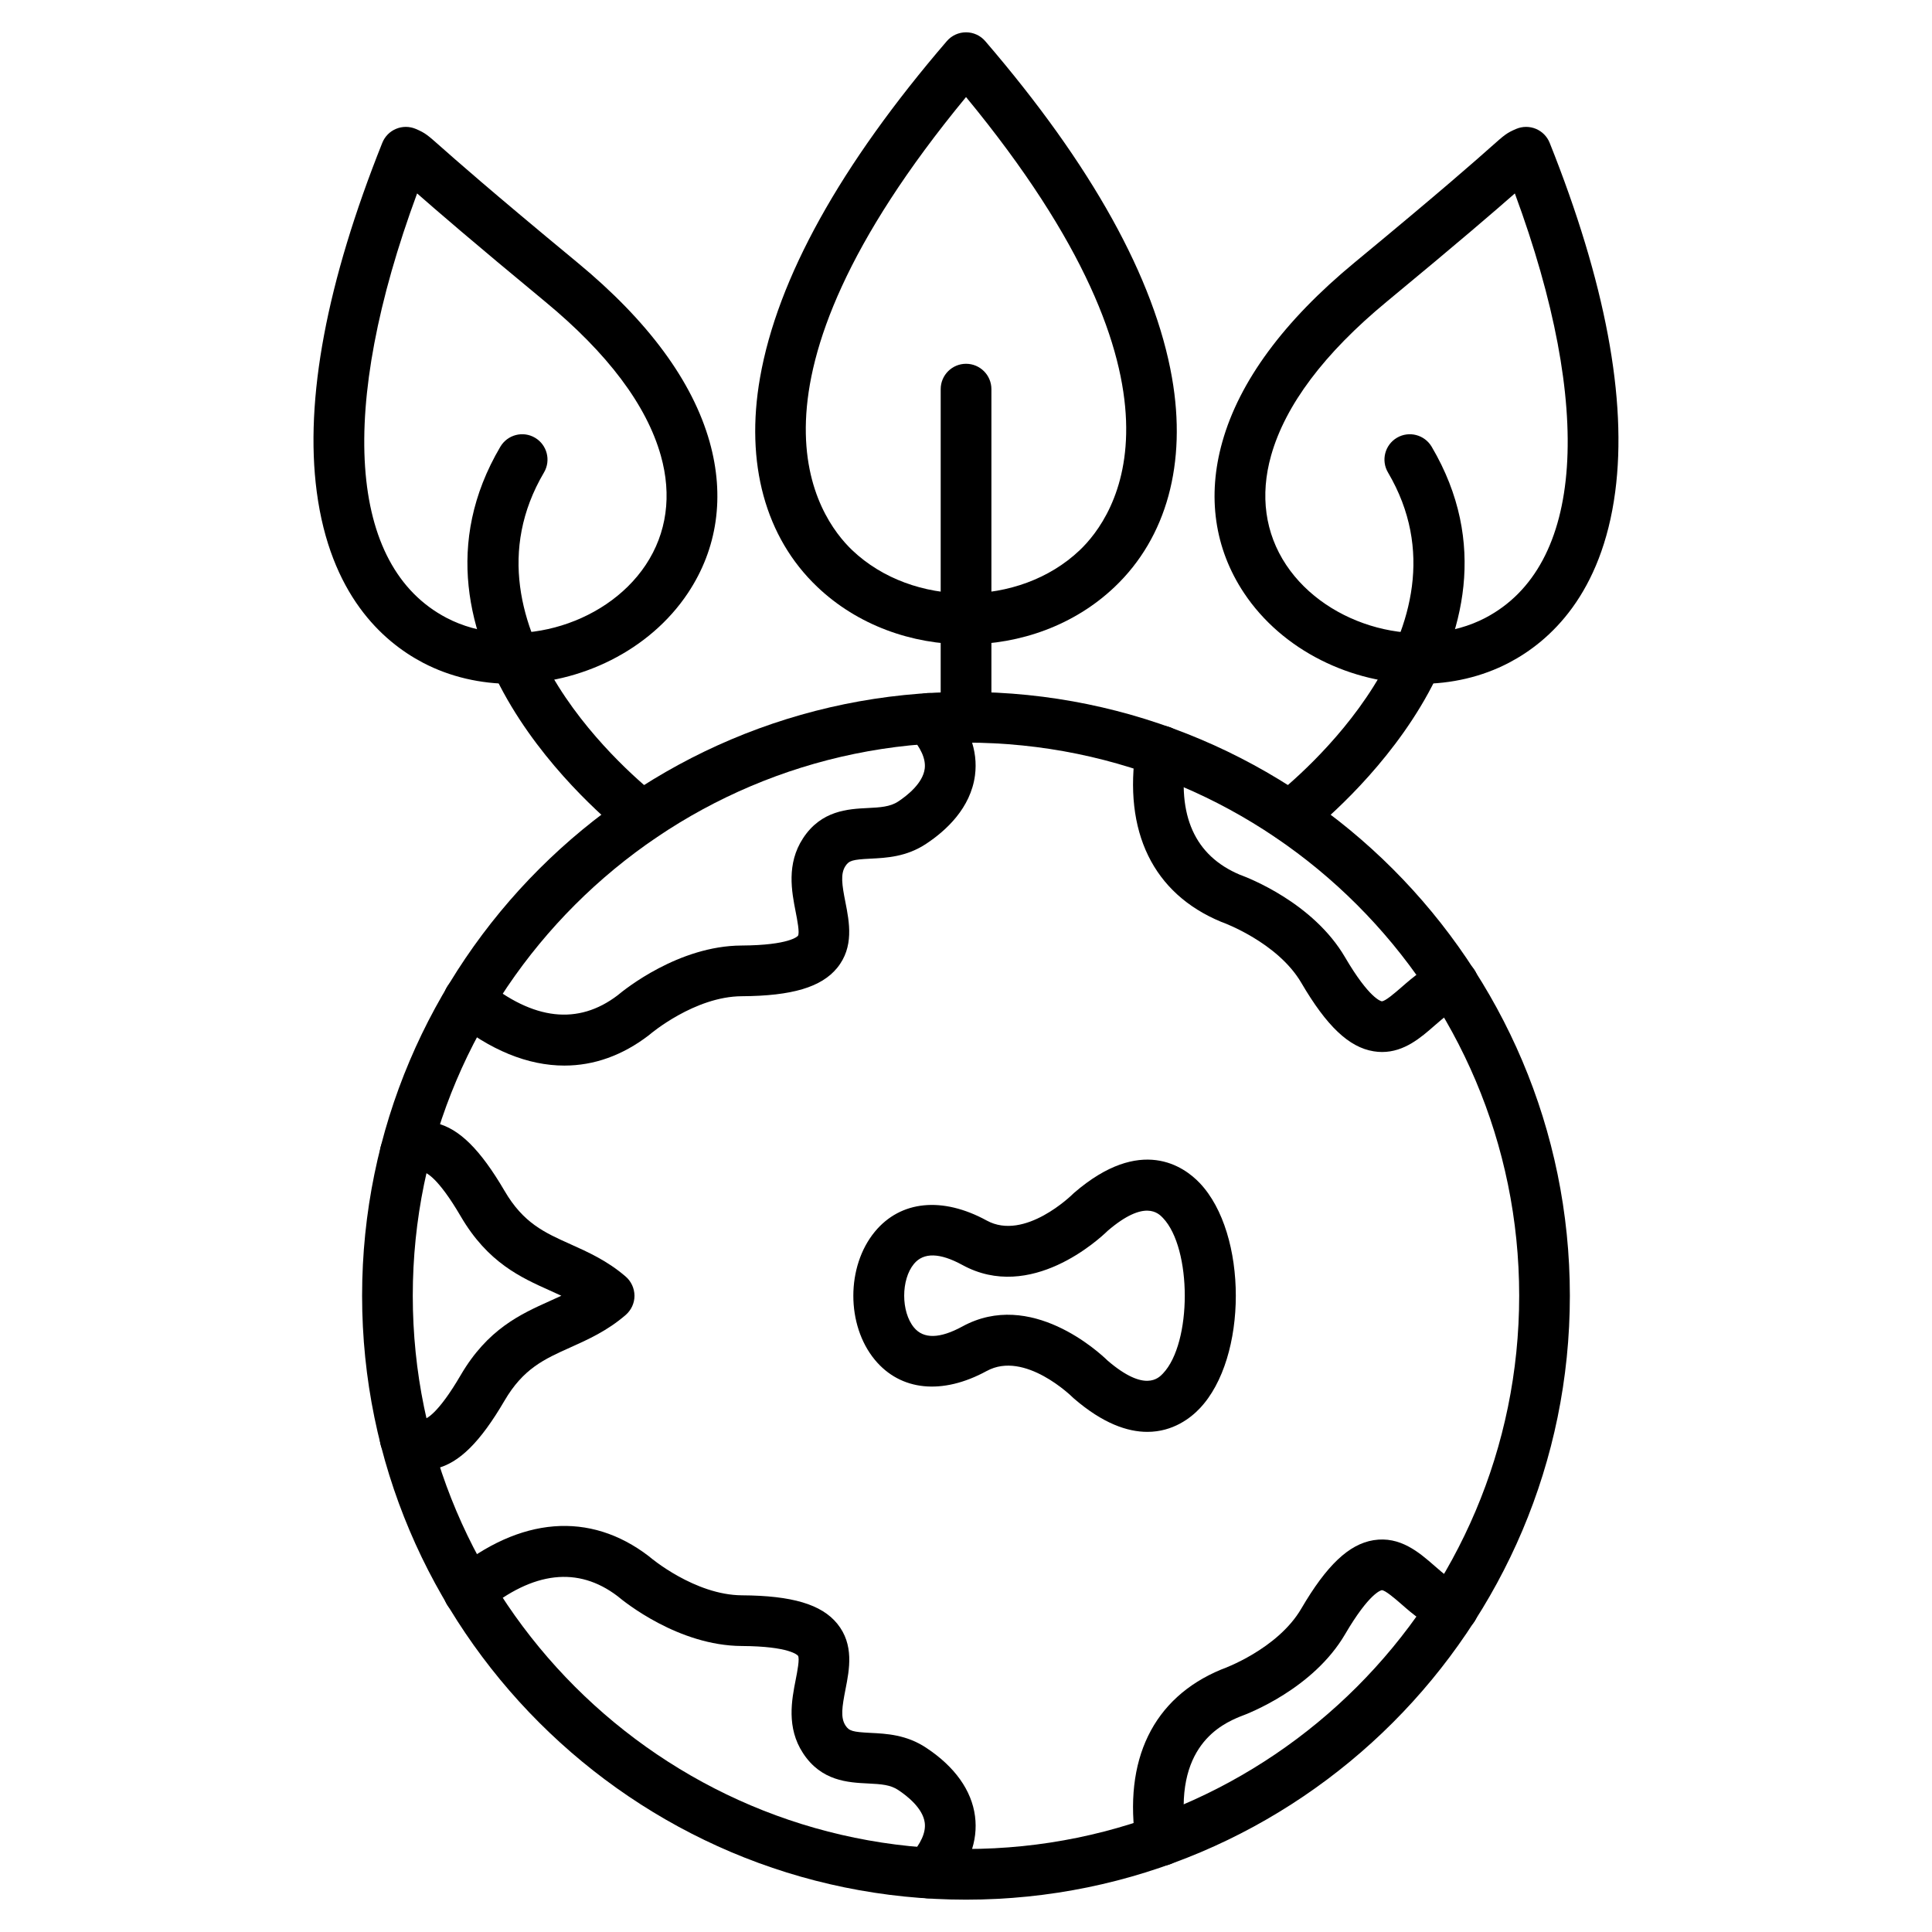 <?xml version="1.0" encoding="UTF-8"?>
<!-- Uploaded to: ICON Repo, www.svgrepo.com, Generator: ICON Repo Mixer Tools -->
<svg fill="#000000" width="800px" height="800px" version="1.1" viewBox="144 144 512 512" xmlns="http://www.w3.org/2000/svg">
 <g>
  <path d="m256.34 533.54c-2.867 0-5.742-0.906-8.586-2.719-3.125-1.992-4.055-6.144-2.047-9.281 1.992-3.125 6.144-4.043 9.281-2.047 0.324 0.203 1.121 0.695 1.445 0.605 0.547-0.133 3.606-1.32 9.652-11.664 7.164-12.258 15.922-16.188 23.633-19.66 1.031-0.461 2.047-0.918 3.047-1.387-0.984-0.461-1.992-0.918-3-1.367-7.734-3.469-16.504-7.402-23.68-19.703-6.035-10.312-9.09-11.5-9.641-11.633-0.324-0.066-1.121 0.391-1.445 0.605-3.137 1.992-7.277 1.074-9.281-2.047-1.992-3.137-1.074-7.277 2.047-9.281 3.918-2.496 7.894-3.281 11.824-2.328 6.125 1.477 11.699 7.008 18.094 17.914 5.004 8.586 10.559 11.074 17.578 14.219 4.535 2.039 9.672 4.332 14.543 8.531 1.477 1.277 2.328 3.137 2.34 5.082 0.012 1.949-0.852 3.805-2.328 5.094-4.883 4.223-10.031 6.527-14.59 8.574-7.008 3.144-12.551 5.633-17.543 14.176-6.394 10.926-11.969 16.469-18.094 17.945-1.09 0.234-2.164 0.371-3.25 0.371z"/>
  <path d="m448.05 523.46c-5.238 0-11.746-2.195-19.426-8.82-0.133-0.113-0.258-0.234-0.391-0.359-0.113-0.113-12.664-12.473-22.738-6.953h-0.012c-11.746 6.414-22.816 5.297-29.645-2.969-7.602-9.203-7.59-24.754 0.012-33.957 6.828-8.262 17.902-9.359 29.645-2.945 10.066 5.519 22.625-6.84 22.762-6.977 0.113-0.113 0.246-0.234 0.371-0.348 17.723-15.316 29.199-6.941 33.297-2.633 12.773 13.402 12.773 46.363 0 59.762-2.32 2.449-7.012 6.199-13.875 6.199zm-10.48-18.852c9.828 8.418 13.434 4.637 14.621 3.391 7.715-8.094 7.715-33.141 0-41.234-1.188-1.242-4.793-5.027-14.621 3.391-2.316 2.262-20.434 18.988-38.523 9.078-5.981-3.269-10.301-3.371-12.84-0.293-3.449 4.164-3.449 12.672 0 16.852 2.543 3.09 6.863 2.988 12.84-0.27 18.105-9.891 36.207 6.824 38.523 9.086zm-35.289-3.191h0.012z"/>
  <path d="m451.69 638.49c-3.258 0-6.113-2.375-6.629-5.688-3.481-22.402 4.523-38.871 22.547-46.352 0.125-0.055 0.258-0.102 0.379-0.145 0.125-0.043 14.566-5.219 20.867-16 6.719-11.488 12.617-17.074 19.133-18.137 7.074-1.152 12.137 3.269 16.199 6.816 2.375 2.07 4.613 4.031 6.719 4.602 3.57 0.984 5.676 4.68 4.691 8.262-0.984 3.57-4.68 5.676-8.262 4.691-5.059-1.398-8.902-4.746-11.98-7.445-1.523-1.332-4.391-3.797-5.195-3.672-0.133 0.023-3.246 0.648-9.695 11.664-8.43 14.41-25.582 21.016-27.855 21.832-4.656 1.938-18.016 7.769-14.273 31.82 0.57 3.66-1.938 7.098-5.609 7.668-0.34 0.059-0.699 0.082-1.035 0.082z"/>
  <path d="m390.14 647.09c-1.59 0-3.18-0.559-4.457-1.691-2.777-2.465-3.035-6.707-0.57-9.484 2.957-3.336 4.289-6.324 3.953-8.879-0.504-3.828-4.625-7.074-7.031-8.664-2.07-1.379-4.398-1.555-8.027-1.734-5.219-0.258-12.359-0.605-17.195-8.027-4.445-6.773-3-14.129-1.938-19.504 0.391-1.98 1.121-5.688 0.582-6.336-0.078-0.102-2.184-2.496-14.926-2.562-16.715-0.102-31.012-11.645-32.871-13.211-10.469-7.949-22.312-6.606-35.211 3.965-2.867 2.352-7.098 1.938-9.449-0.941-2.352-2.867-1.938-7.098 0.941-9.449 17.902-14.668 36.375-16.145 52.027-4.141 0.102 0.078 0.211 0.168 0.312 0.258 0.102 0.09 11.824 10.008 24.34 10.086 13.289 0.078 21.07 2.394 25.246 7.5 4.535 5.555 3.234 12.137 2.195 17.434-0.895 4.578-1.355 7.5 0 9.562 0.953 1.457 1.871 1.723 6.606 1.961 4.254 0.211 9.551 0.469 14.789 3.953 7.559 4.992 12.035 11.262 12.93 18.113 0.863 6.594-1.566 13.168-7.223 19.547-1.316 1.473-3.164 2.246-5.023 2.246z"/>
  <path d="m510.27 422.79c-0.738 0-1.488-0.055-2.273-0.191-6.516-1.062-12.418-6.66-19.133-18.137-6.269-10.715-20.734-15.977-20.879-16.031-0.125-0.043-0.246-0.09-0.359-0.133-18.035-7.469-26.051-23.914-22.559-46.328 0.57-3.66 4.008-6.168 7.668-5.598 3.66 0.57 6.168 4.008 5.598 7.668-2.508 16.066 2.297 26.758 14.273 31.785 2.262 0.816 19.414 7.445 27.844 21.855 6.449 11.016 9.574 11.645 9.695 11.664 0.852 0.125 3.672-2.34 5.207-3.672 3.078-2.688 6.918-6.047 11.98-7.445 3.582-0.984 7.277 1.109 8.262 4.691 0.984 3.57-1.109 7.277-4.691 8.262-2.106 0.582-4.344 2.543-6.719 4.602-3.602 3.156-8.004 7.008-13.914 7.008z"/>
  <path d="m293.57 426.39c-9.672 0-19.738-4.074-29.625-12.18-2.867-2.352-3.293-6.582-0.941-9.449 2.352-2.867 6.582-3.293 9.449-0.941 12.898 10.57 24.742 11.902 35.199 3.965 1.883-1.578 16.18-13.145 32.883-13.211 12.73-0.078 14.836-2.465 14.914-2.562 0.539-0.648-0.191-4.356-0.582-6.336-1.051-5.375-2.508-12.73 1.949-19.527 4.824-7.402 11.969-7.758 17.195-8.016 3.137-0.156 5.856-0.293 8.016-1.723 2.406-1.59 6.527-4.836 7.031-8.688 0.336-2.562-0.996-5.555-3.953-8.891-2.465-2.777-2.207-7.019 0.57-9.484 2.777-2.465 7.019-2.207 9.484 0.57 5.652 6.383 8.082 12.953 7.223 19.559-1.141 8.676-7.668 14.656-12.953 18.148-5.227 3.461-10.512 3.719-14.758 3.93-4.746 0.234-5.676 0.516-6.617 1.949-1.367 2.07-0.918 5.004-0.012 9.574 1.043 5.297 2.34 11.891-2.195 17.434-4.176 5.106-11.957 7.422-25.246 7.5-12.516 0.055-24.227 9.988-24.34 10.086-0.09 0.078-0.203 0.168-0.301 0.246-6.996 5.371-14.562 8.047-22.391 8.047z"/>
  <path d="m400.01 647.43c-88.258 0-160.05-71.797-160.05-160.05 0-88.234 71.797-160.02 160.05-160.02 88.234 0 160.02 71.789 160.02 160.02 0.016 88.254-71.773 160.05-160.02 160.05zm0-306.64c-80.844 0-146.62 65.766-146.62 146.59 0.004 80.844 65.777 146.62 146.62 146.62 80.832 0 146.59-65.773 146.59-146.62 0.012-80.82-65.75-146.58-146.59-146.58z"/>
  <path d="m400 314.77c-14.363 0-28.727-5.07-39.41-15.238-13.77-13.086-19.156-32.793-15.172-55.453 4.625-26.332 21.281-56.336 49.496-89.176 1.277-1.488 3.137-2.34 5.094-2.34 1.961 0 3.816 0.852 5.094 2.34 28.215 32.836 44.863 62.844 49.484 89.176 3.973 22.672-1.41 42.363-15.18 55.453-10.68 10.168-25.043 15.238-39.406 15.238zm0.008-145.05c-63.703 77.25-39.363 111.33-30.16 120.09 16.055 15.27 44.234 15.27 60.289 0 9.215-8.754 33.566-42.832-30.129-120.09z"/>
  <path d="m400.01 340.79c-3.707 0-6.719-3.012-6.719-6.719l0.004-86.945c0-3.707 3.012-6.719 6.719-6.719s6.719 3.012 6.719 6.719v86.945c-0.004 3.707-3.004 6.719-6.723 6.719z"/>
  <path d="m520.35 325.23c-18.082 0-36.5-8.777-46.676-24.082-7.824-11.766-9.82-25.617-5.742-40.059 4.523-16.066 16.312-32.043 35.008-47.492 23.488-19.402 32.547-27.43 36.41-30.867 3.348-2.969 3.953-3.504 6.449-4.566 1.668-0.707 3.551-0.715 5.219-0.023 1.668 0.695 2.988 2.027 3.66 3.707 14.746 36.902 20.59 68.016 17.375 92.453-3.57 27.129-17.266 39.621-28.137 45.32-7.254 3.805-15.371 5.609-23.566 5.609zm25.102-129.97c-5.051 4.434-14.711 12.785-33.957 28.684-16.559 13.68-26.871 27.406-30.645 40.785-2.977 10.559-1.59 20.578 3.996 28.977 10.973 16.492 35.66 23.039 52.82 14.016 26.09-13.691 28.836-55.43 7.785-112.46z"/>
  <path d="m485.85 367.06c-1.992 0-3.953-0.883-5.285-2.562-2.297-2.91-1.793-7.144 1.121-9.438 5.644-4.445 54.457-44.613 30.141-85.859-1.883-3.191-0.816-7.312 2.375-9.191 3.191-1.883 7.312-0.816 9.203 2.375 30.117 51.086-26.801 98.051-33.398 103.23-1.234 0.969-2.699 1.441-4.156 1.441z"/>
  <path d="m279.64 325.23c-8.195 0-16.312-1.801-23.566-5.609-10.859-5.711-24.562-18.191-28.137-45.32-3.223-24.453 2.633-55.555 17.375-92.453 0.672-1.68 1.992-3.023 3.66-3.707 1.668-0.695 3.551-0.684 5.219 0.023l-2.641 6.18 2.641-6.18c2.508 1.074 3.102 1.602 6.449 4.566 3.875 3.426 12.918 11.453 36.41 30.867 18.707 15.449 30.484 31.438 35.008 47.492 4.062 14.441 2.082 28.293-5.742 40.059-10.18 15.305-28.594 24.082-46.676 24.082zm-25.102-129.97c-21.047 57.031-18.305 98.77 7.769 112.46 17.164 9.012 41.852 2.465 52.82-14.016 5.586-8.406 6.977-18.43 3.996-28.977-3.773-13.379-14.086-27.105-30.645-40.785-19.23-15.898-28.891-24.25-33.941-28.684z"/>
  <path d="m314.15 367.06c-1.457 0-2.922-0.469-4.152-1.445-6.594-5.184-63.512-52.16-33.398-103.23 1.883-3.191 6-4.266 9.191-2.375 3.191 1.883 4.254 6 2.375 9.191-24.316 41.258 24.484 81.414 30.141 85.859 2.91 2.297 3.414 6.516 1.121 9.438-1.324 1.68-3.293 2.566-5.277 2.566z"/>
 </g>
</svg>